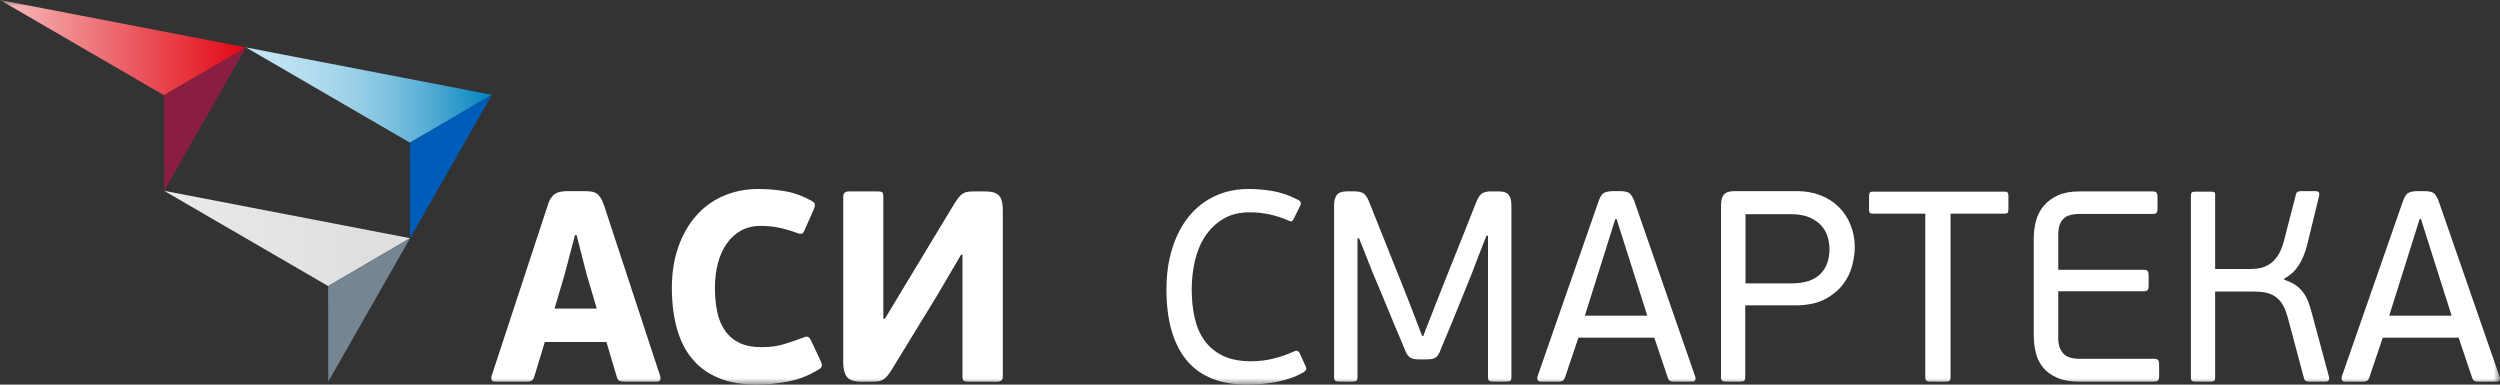 <svg width="195" height="30" viewBox="0 0 195 30" fill="none" xmlns="http://www.w3.org/2000/svg">
<rect x="0" y="0" width="195" height="30" fill="#333333" stroke="none"/>
<g clip-path="url(#clip0_119_252)">
<mask id="mask0_119_252" style="mask-type:luminance" maskUnits="userSpaceOnUse" x="0" y="0" width="195" height="30">
<path d="M195 0H0V30H195V0Z" fill="white"/>
</mask>
<g mask="url(#mask0_119_252)">
<path d="M31.976 11.128L38.369 7.397L19.184 3.698L31.976 11.128Z" fill="url(#paint0_linear_119_252)"/>
<path d="M12.794 7.43L19.186 3.699L0 0L12.794 7.43Z" fill="url(#paint1_linear_119_252)"/>
<path d="M25.595 22.312L31.987 18.58L12.801 14.883L25.595 22.312Z" fill="url(#paint2_linear_119_252)"/>
<path d="M38.369 7.397L31.985 18.582L31.977 11.128L38.369 7.397Z" fill="#005CB9"/>
<path d="M31.986 18.581L25.602 29.767L25.594 22.314L31.986 18.581Z" fill="#758592"/>
<path d="M19.185 3.698L12.801 14.883L12.793 7.429L19.185 3.698Z" fill="#8A1E41"/>
<path d="M47.302 26.677H42.496L41.677 29.364C41.636 29.505 41.575 29.607 41.498 29.671C41.42 29.735 41.284 29.767 41.089 29.767H38.633C38.479 29.767 38.384 29.725 38.349 29.641C38.315 29.556 38.311 29.457 38.338 29.345L42.704 16.074C42.773 15.834 42.854 15.639 42.945 15.492C43.035 15.344 43.141 15.227 43.26 15.142C43.379 15.058 43.518 14.999 43.68 14.962C43.84 14.927 44.027 14.909 44.236 14.909H45.496C45.733 14.909 45.936 14.92 46.104 14.941C46.272 14.962 46.419 15.015 46.545 15.099C46.67 15.184 46.779 15.304 46.87 15.459C46.96 15.614 47.048 15.818 47.133 16.072L51.498 29.343C51.526 29.428 51.526 29.521 51.498 29.618C51.469 29.717 51.379 29.767 51.225 29.767H48.728C48.575 29.767 48.445 29.749 48.34 29.714C48.235 29.679 48.161 29.583 48.12 29.428L47.302 26.677ZM43.252 24.072H46.548L45.751 21.374L44.974 18.336H44.849L44.052 21.374L43.252 24.072Z" fill="white"/>
<path d="M59.396 27.079C60.068 27.079 60.662 26.998 61.18 26.836C61.698 26.675 62.18 26.509 62.628 26.34C62.825 26.255 62.964 26.237 63.048 26.287C63.132 26.336 63.208 26.439 63.279 26.593L63.992 28.118C64.091 28.316 64.126 28.465 64.097 28.562C64.069 28.661 63.992 28.746 63.866 28.816C63.11 29.281 62.316 29.596 61.483 29.757C60.651 29.919 59.828 30 59.017 30C57.87 30 56.879 29.828 56.048 29.481C55.214 29.136 54.53 28.637 53.991 27.988C53.452 27.34 53.053 26.546 52.794 25.608C52.535 24.67 52.406 23.615 52.406 22.444C52.406 21.287 52.571 20.236 52.899 19.29C53.227 18.344 53.687 17.534 54.275 16.857C54.862 16.179 55.572 15.657 56.406 15.291C57.237 14.923 58.158 14.741 59.166 14.741C59.879 14.741 60.579 14.802 61.266 14.922C61.952 15.042 62.622 15.284 63.281 15.652C63.435 15.737 63.525 15.821 63.554 15.906C63.582 15.991 63.546 16.154 63.449 16.393L62.798 17.854C62.728 18.052 62.654 18.172 62.578 18.213C62.5 18.255 62.364 18.242 62.169 18.17C61.665 17.986 61.196 17.849 60.762 17.758C60.327 17.667 59.844 17.62 59.313 17.62C58.74 17.62 58.233 17.744 57.792 17.991C57.352 18.239 56.981 18.578 56.68 19.007C56.379 19.439 56.152 19.945 55.997 20.532C55.843 21.118 55.766 21.756 55.766 22.447C55.766 23.139 55.826 23.767 55.945 24.331C56.063 24.895 56.266 25.383 56.553 25.791C56.84 26.201 57.214 26.518 57.676 26.744C58.136 26.966 58.71 27.079 59.396 27.079Z" fill="white"/>
<path d="M74.968 19.861L73.101 23.036L69.553 28.836C69.427 29.034 69.315 29.192 69.216 29.312C69.118 29.432 69.014 29.528 68.901 29.598C68.789 29.669 68.661 29.715 68.513 29.736C68.365 29.756 68.189 29.768 67.978 29.768H67.138C66.593 29.768 66.228 29.637 66.046 29.376C65.864 29.116 65.773 28.759 65.773 28.307V15.333C65.773 15.065 65.921 14.931 66.214 14.931H68.459C68.656 14.931 68.777 14.959 68.827 15.015C68.876 15.071 68.9 15.178 68.9 15.333V24.858H69.025L70.809 21.894L74.442 15.883C74.568 15.685 74.68 15.524 74.779 15.396C74.877 15.269 74.981 15.17 75.094 15.1C75.207 15.03 75.331 14.983 75.471 14.963C75.61 14.942 75.786 14.931 75.995 14.931H76.856C77.374 14.931 77.73 15.041 77.927 15.258C78.124 15.477 78.22 15.862 78.22 16.412V29.365C78.22 29.634 78.072 29.768 77.78 29.768H75.534C75.338 29.768 75.212 29.739 75.157 29.683C75.102 29.627 75.073 29.522 75.073 29.365V19.861H74.968Z" fill="white"/>
<path d="M97.575 28.179C98.191 28.179 98.777 28.109 99.338 27.968C99.897 27.828 100.422 27.644 100.913 27.419C101.067 27.348 101.179 27.342 101.249 27.398C101.319 27.454 101.368 27.518 101.396 27.588L101.796 28.476C101.88 28.646 101.908 28.762 101.88 28.826C101.851 28.89 101.788 28.957 101.691 29.028C101.355 29.226 100.996 29.387 100.61 29.515C100.225 29.641 99.84 29.74 99.455 29.811C99.07 29.881 98.69 29.93 98.311 29.959C97.934 29.988 97.576 30.001 97.24 30.001C96.261 30.001 95.383 29.852 94.606 29.556C93.83 29.259 93.176 28.809 92.643 28.202C92.111 27.594 91.702 26.826 91.415 25.894C91.128 24.963 90.984 23.856 90.984 22.571C90.984 21.385 91.138 20.31 91.445 19.343C91.752 18.377 92.187 17.552 92.746 16.867C93.306 16.183 93.98 15.657 94.772 15.29C95.562 14.922 96.434 14.74 97.384 14.74C97.987 14.74 98.609 14.793 99.253 14.898C99.896 15.004 100.575 15.24 101.289 15.608C101.372 15.651 101.428 15.707 101.457 15.777C101.485 15.848 101.463 15.953 101.393 16.095L100.91 17.068C100.868 17.153 100.823 17.214 100.774 17.249C100.724 17.284 100.644 17.274 100.533 17.217C99.554 16.779 98.532 16.56 97.469 16.56C96.671 16.56 95.988 16.729 95.421 17.068C94.854 17.407 94.385 17.854 94.014 18.412C93.643 18.97 93.374 19.612 93.206 20.337C93.038 21.064 92.954 21.809 92.954 22.571C92.954 23.348 93.027 24.075 93.174 24.75C93.322 25.428 93.573 26.021 93.93 26.529C94.286 27.037 94.762 27.439 95.357 27.735C95.954 28.032 96.692 28.179 97.575 28.179Z" fill="white"/>
<path d="M116.064 18.38H115.959C115.93 18.423 115.861 18.588 115.748 18.877C115.636 19.166 115.514 19.481 115.381 19.82C115.247 20.159 115.125 20.476 115.013 20.772C114.9 21.068 114.837 21.237 114.824 21.28C114.783 21.394 114.697 21.601 114.572 21.905C114.445 22.208 114.303 22.562 114.142 22.963C113.98 23.365 113.809 23.792 113.626 24.242C113.444 24.695 113.268 25.121 113.1 25.522C112.932 25.925 112.785 26.276 112.658 26.58C112.531 26.884 112.448 27.085 112.406 27.184C112.294 27.508 112.168 27.73 112.028 27.85C111.886 27.97 111.655 28.031 111.333 28.031H110.64C110.316 28.031 110.082 27.97 109.934 27.85C109.787 27.73 109.657 27.508 109.544 27.184C109.503 27.07 109.414 26.863 109.282 26.559C109.148 26.256 109.001 25.907 108.839 25.511C108.678 25.116 108.502 24.693 108.313 24.241C108.125 23.789 107.949 23.367 107.787 22.971C107.626 22.576 107.478 22.226 107.345 21.922C107.212 21.619 107.125 21.411 107.082 21.298L106.009 18.588H105.884V29.403C105.884 29.558 105.855 29.657 105.802 29.699C105.747 29.74 105.643 29.763 105.491 29.763H104.453C104.315 29.763 104.214 29.742 104.152 29.699C104.09 29.657 104.059 29.558 104.059 29.403V15.985C104.059 15.661 104.128 15.403 104.268 15.212C104.407 15.022 104.68 14.926 105.085 14.926H105.651C105.959 14.926 106.193 14.979 106.353 15.084C106.513 15.189 106.664 15.419 106.803 15.773L109.695 23.011C109.724 23.067 109.796 23.253 109.915 23.571C110.034 23.889 110.166 24.234 110.313 24.608C110.459 24.982 110.592 25.327 110.71 25.645C110.83 25.963 110.903 26.15 110.931 26.206H111.015C111.03 26.15 111.099 25.966 111.224 25.657C111.349 25.346 111.483 25.011 111.622 24.651C111.761 24.292 111.891 23.956 112.01 23.646C112.129 23.337 112.202 23.153 112.231 23.097C112.286 22.956 112.391 22.691 112.544 22.303C112.698 21.915 112.875 21.467 113.078 20.959C113.281 20.451 113.498 19.911 113.728 19.34C113.959 18.768 114.171 18.236 114.366 17.743C114.561 17.249 114.729 16.822 114.87 16.463C115.011 16.103 115.101 15.873 115.143 15.774C115.282 15.421 115.436 15.193 115.604 15.086C115.772 14.98 116.001 14.927 116.296 14.927H116.862C117.282 14.927 117.557 15.023 117.689 15.213C117.822 15.403 117.889 15.661 117.889 15.987V29.405C117.889 29.56 117.86 29.659 117.807 29.701C117.751 29.742 117.648 29.764 117.496 29.764H116.458C116.32 29.764 116.219 29.744 116.157 29.701C116.095 29.657 116.064 29.56 116.064 29.405V18.38Z" fill="white"/>
<path d="M130.588 29.767C130.463 29.767 130.36 29.753 130.284 29.725C130.206 29.697 130.14 29.606 130.084 29.451L129.036 26.34H123.115L122.067 29.451C121.996 29.663 121.849 29.768 121.626 29.768H120.198C120.059 29.768 119.97 29.73 119.935 29.652C119.9 29.575 119.897 29.479 119.924 29.366L124.668 15.756C124.781 15.417 124.906 15.195 125.045 15.09C125.185 14.984 125.416 14.924 125.738 14.909H126.367C126.744 14.909 127.001 14.973 127.132 15.099C127.265 15.226 127.387 15.446 127.5 15.756L132.223 29.366C132.264 29.465 132.27 29.556 132.235 29.641C132.199 29.725 132.113 29.767 131.971 29.767H130.588ZM127.083 20.199L126.096 17.088H125.991L125.047 20.094L123.619 24.624H128.488L127.083 20.199Z" fill="white"/>
<path d="M134.241 15.987C134.241 15.62 134.317 15.348 134.471 15.172C134.625 14.997 134.897 14.907 135.289 14.907H140.169C140.825 14.907 141.429 15.013 141.98 15.225C142.532 15.438 143.007 15.736 143.405 16.125C143.803 16.513 144.113 16.978 144.336 17.521C144.56 18.064 144.672 18.66 144.672 19.309C144.672 19.689 144.609 20.142 144.484 20.664C144.358 21.187 144.124 21.68 143.782 22.145C143.44 22.61 142.966 23.006 142.357 23.331C141.75 23.655 140.972 23.818 140.023 23.818H136.129V29.406C136.129 29.561 136.1 29.66 136.044 29.701C135.989 29.743 135.883 29.765 135.729 29.765H134.638C134.498 29.765 134.397 29.744 134.333 29.701C134.269 29.658 134.238 29.561 134.238 29.406V15.987H134.241ZM142.7 19.416C142.7 19.121 142.654 18.812 142.564 18.496C142.471 18.178 142.315 17.889 142.091 17.628C141.868 17.368 141.559 17.149 141.167 16.972C140.776 16.796 140.287 16.706 139.698 16.706H136.15V22.104H139.739C140.733 22.104 141.474 21.867 141.965 21.394C142.455 20.923 142.7 20.263 142.7 19.416Z" fill="white"/>
<path d="M150.171 16.665H146.078C145.953 16.665 145.872 16.641 145.838 16.591C145.802 16.542 145.785 16.454 145.785 16.326V15.289C145.785 15.175 145.802 15.091 145.838 15.035C145.872 14.979 145.953 14.95 146.078 14.95H156.364C156.489 14.95 156.569 14.979 156.604 15.035C156.639 15.091 156.657 15.175 156.657 15.289V16.326C156.657 16.452 156.639 16.542 156.604 16.591C156.569 16.641 156.489 16.665 156.364 16.665H152.144V29.407C152.144 29.562 152.115 29.661 152.06 29.703C152.005 29.744 151.906 29.767 151.766 29.767H150.571C150.431 29.767 150.33 29.746 150.266 29.703C150.203 29.661 150.171 29.562 150.171 29.407V16.665Z" fill="white"/>
<path d="M168.342 29.661C168.293 29.731 168.184 29.766 168.017 29.766H162.181C161.495 29.766 160.924 29.667 160.469 29.471C160.014 29.272 159.65 29.012 159.378 28.688C159.105 28.363 158.912 27.981 158.801 27.545C158.689 27.107 158.633 26.642 158.633 26.149V18.572C158.633 18.093 158.696 17.629 158.821 17.185C158.947 16.741 159.154 16.353 159.441 16.02C159.728 15.69 160.095 15.424 160.544 15.226C160.992 15.028 161.537 14.931 162.181 14.931H167.911C168.064 14.931 168.166 14.966 168.215 15.036C168.264 15.106 168.287 15.22 168.287 15.375V16.263C168.287 16.418 168.262 16.529 168.215 16.591C168.166 16.655 168.064 16.687 167.911 16.687H162.201C161.614 16.687 161.19 16.818 160.932 17.078C160.674 17.34 160.544 17.744 160.544 18.296V21.047H167.218C167.372 21.047 167.473 21.082 167.523 21.152C167.572 21.223 167.595 21.336 167.595 21.491V22.295C167.595 22.436 167.57 22.543 167.523 22.613C167.473 22.683 167.372 22.718 167.218 22.718H160.544V26.401C160.544 26.881 160.669 27.265 160.921 27.555C161.173 27.844 161.599 27.989 162.201 27.989H168.015C168.183 27.989 168.291 28.024 168.34 28.095C168.389 28.165 168.413 28.279 168.413 28.433V29.322C168.415 29.477 168.391 29.59 168.342 29.661Z" fill="white"/>
<path d="M178.173 21.829C178.537 21.942 178.837 22.083 179.077 22.252C179.314 22.421 179.514 22.619 179.676 22.845C179.835 23.07 179.965 23.318 180.064 23.586C180.162 23.855 180.252 24.15 180.336 24.474L181.659 29.384C181.688 29.455 181.688 29.536 181.659 29.627C181.631 29.72 181.541 29.765 181.387 29.765H180.107C180.036 29.765 179.959 29.75 179.875 29.723C179.791 29.695 179.736 29.618 179.707 29.49L178.447 24.77C178.335 24.361 178.202 24.026 178.048 23.765C177.895 23.505 177.704 23.295 177.481 23.14C177.257 22.985 177.005 22.88 176.725 22.822C176.445 22.767 176.123 22.738 175.76 22.738H172.78V29.447C172.78 29.587 172.754 29.677 172.707 29.712C172.658 29.747 172.57 29.765 172.443 29.765H171.227C171.114 29.765 171.03 29.747 170.975 29.712C170.919 29.677 170.891 29.589 170.891 29.447V15.268C170.891 15.127 170.919 15.04 170.975 15.003C171.03 14.968 171.114 14.95 171.227 14.95H172.466C172.591 14.95 172.679 14.968 172.729 15.003C172.778 15.038 172.796 15.126 172.781 15.268V20.983H175.573C175.796 20.983 176.034 20.959 176.286 20.91C176.538 20.86 176.779 20.761 177.01 20.614C177.241 20.466 177.454 20.252 177.651 19.969C177.847 19.686 178.007 19.312 178.133 18.847L179.078 15.185C179.106 15.059 179.159 14.98 179.235 14.952C179.311 14.923 179.386 14.91 179.455 14.91H180.61C180.779 14.91 180.873 14.96 180.894 15.059C180.915 15.158 180.911 15.242 180.883 15.313L179.959 19.101C179.806 19.708 179.588 20.234 179.308 20.678C179.028 21.122 178.65 21.472 178.175 21.726V21.829H178.173Z" fill="white"/>
<path d="M193.327 29.767C193.201 29.767 193.099 29.753 193.022 29.725C192.945 29.697 192.878 29.606 192.823 29.451L191.773 26.34H185.854L184.804 29.451C184.735 29.663 184.588 29.768 184.364 29.768H182.937C182.797 29.768 182.709 29.73 182.673 29.652C182.639 29.575 182.636 29.479 182.662 29.366L187.406 15.756C187.519 15.417 187.645 15.195 187.784 15.09C187.923 14.984 188.155 14.924 188.476 14.909H189.105C189.482 14.909 189.739 14.973 189.87 15.099C190.004 15.226 190.126 15.446 190.238 15.756L194.962 29.366C195.003 29.465 195.007 29.556 194.973 29.641C194.938 29.725 194.851 29.767 194.71 29.767H193.327ZM189.821 20.199L188.834 17.088H188.73L187.785 20.094L186.358 24.624H191.227L189.821 20.199Z" fill="white"/>
</g>
</g>
<defs>
<linearGradient id="paint0_linear_119_252" x1="19.183" y1="7.413" x2="38.369" y2="7.413" gradientUnits="userSpaceOnUse">
<stop stop-color="#C2E4F3"/>
<stop offset="0.135" stop-color="#BEE2F2"/>
<stop offset="0.279" stop-color="#B1DBEE"/>
<stop offset="0.427" stop-color="#9CD1E8"/>
<stop offset="0.577" stop-color="#7EC2E0"/>
<stop offset="0.73" stop-color="#58AED5"/>
<stop offset="0.882" stop-color="#2997C9"/>
<stop offset="1" stop-color="#0082BD"/>
</linearGradient>
<linearGradient id="paint1_linear_119_252" x1="0" y1="3.715" x2="19.185" y2="3.715" gradientUnits="userSpaceOnUse">
<stop stop-color="#F6BDBD"/>
<stop offset="1" stop-color="#E20613"/>
</linearGradient>
<linearGradient id="paint2_linear_119_252" x1="12.801" y1="18.597" x2="28.812" y2="18.597" gradientUnits="userSpaceOnUse">
<stop stop-color="#EAEAEA"/>
<stop offset="1" stop-color="#E0DFE0"/>
</linearGradient>
<clipPath id="clip0_119_252">
<rect width="195" height="30" fill="white"/>
</clipPath>
</defs>
</svg>
